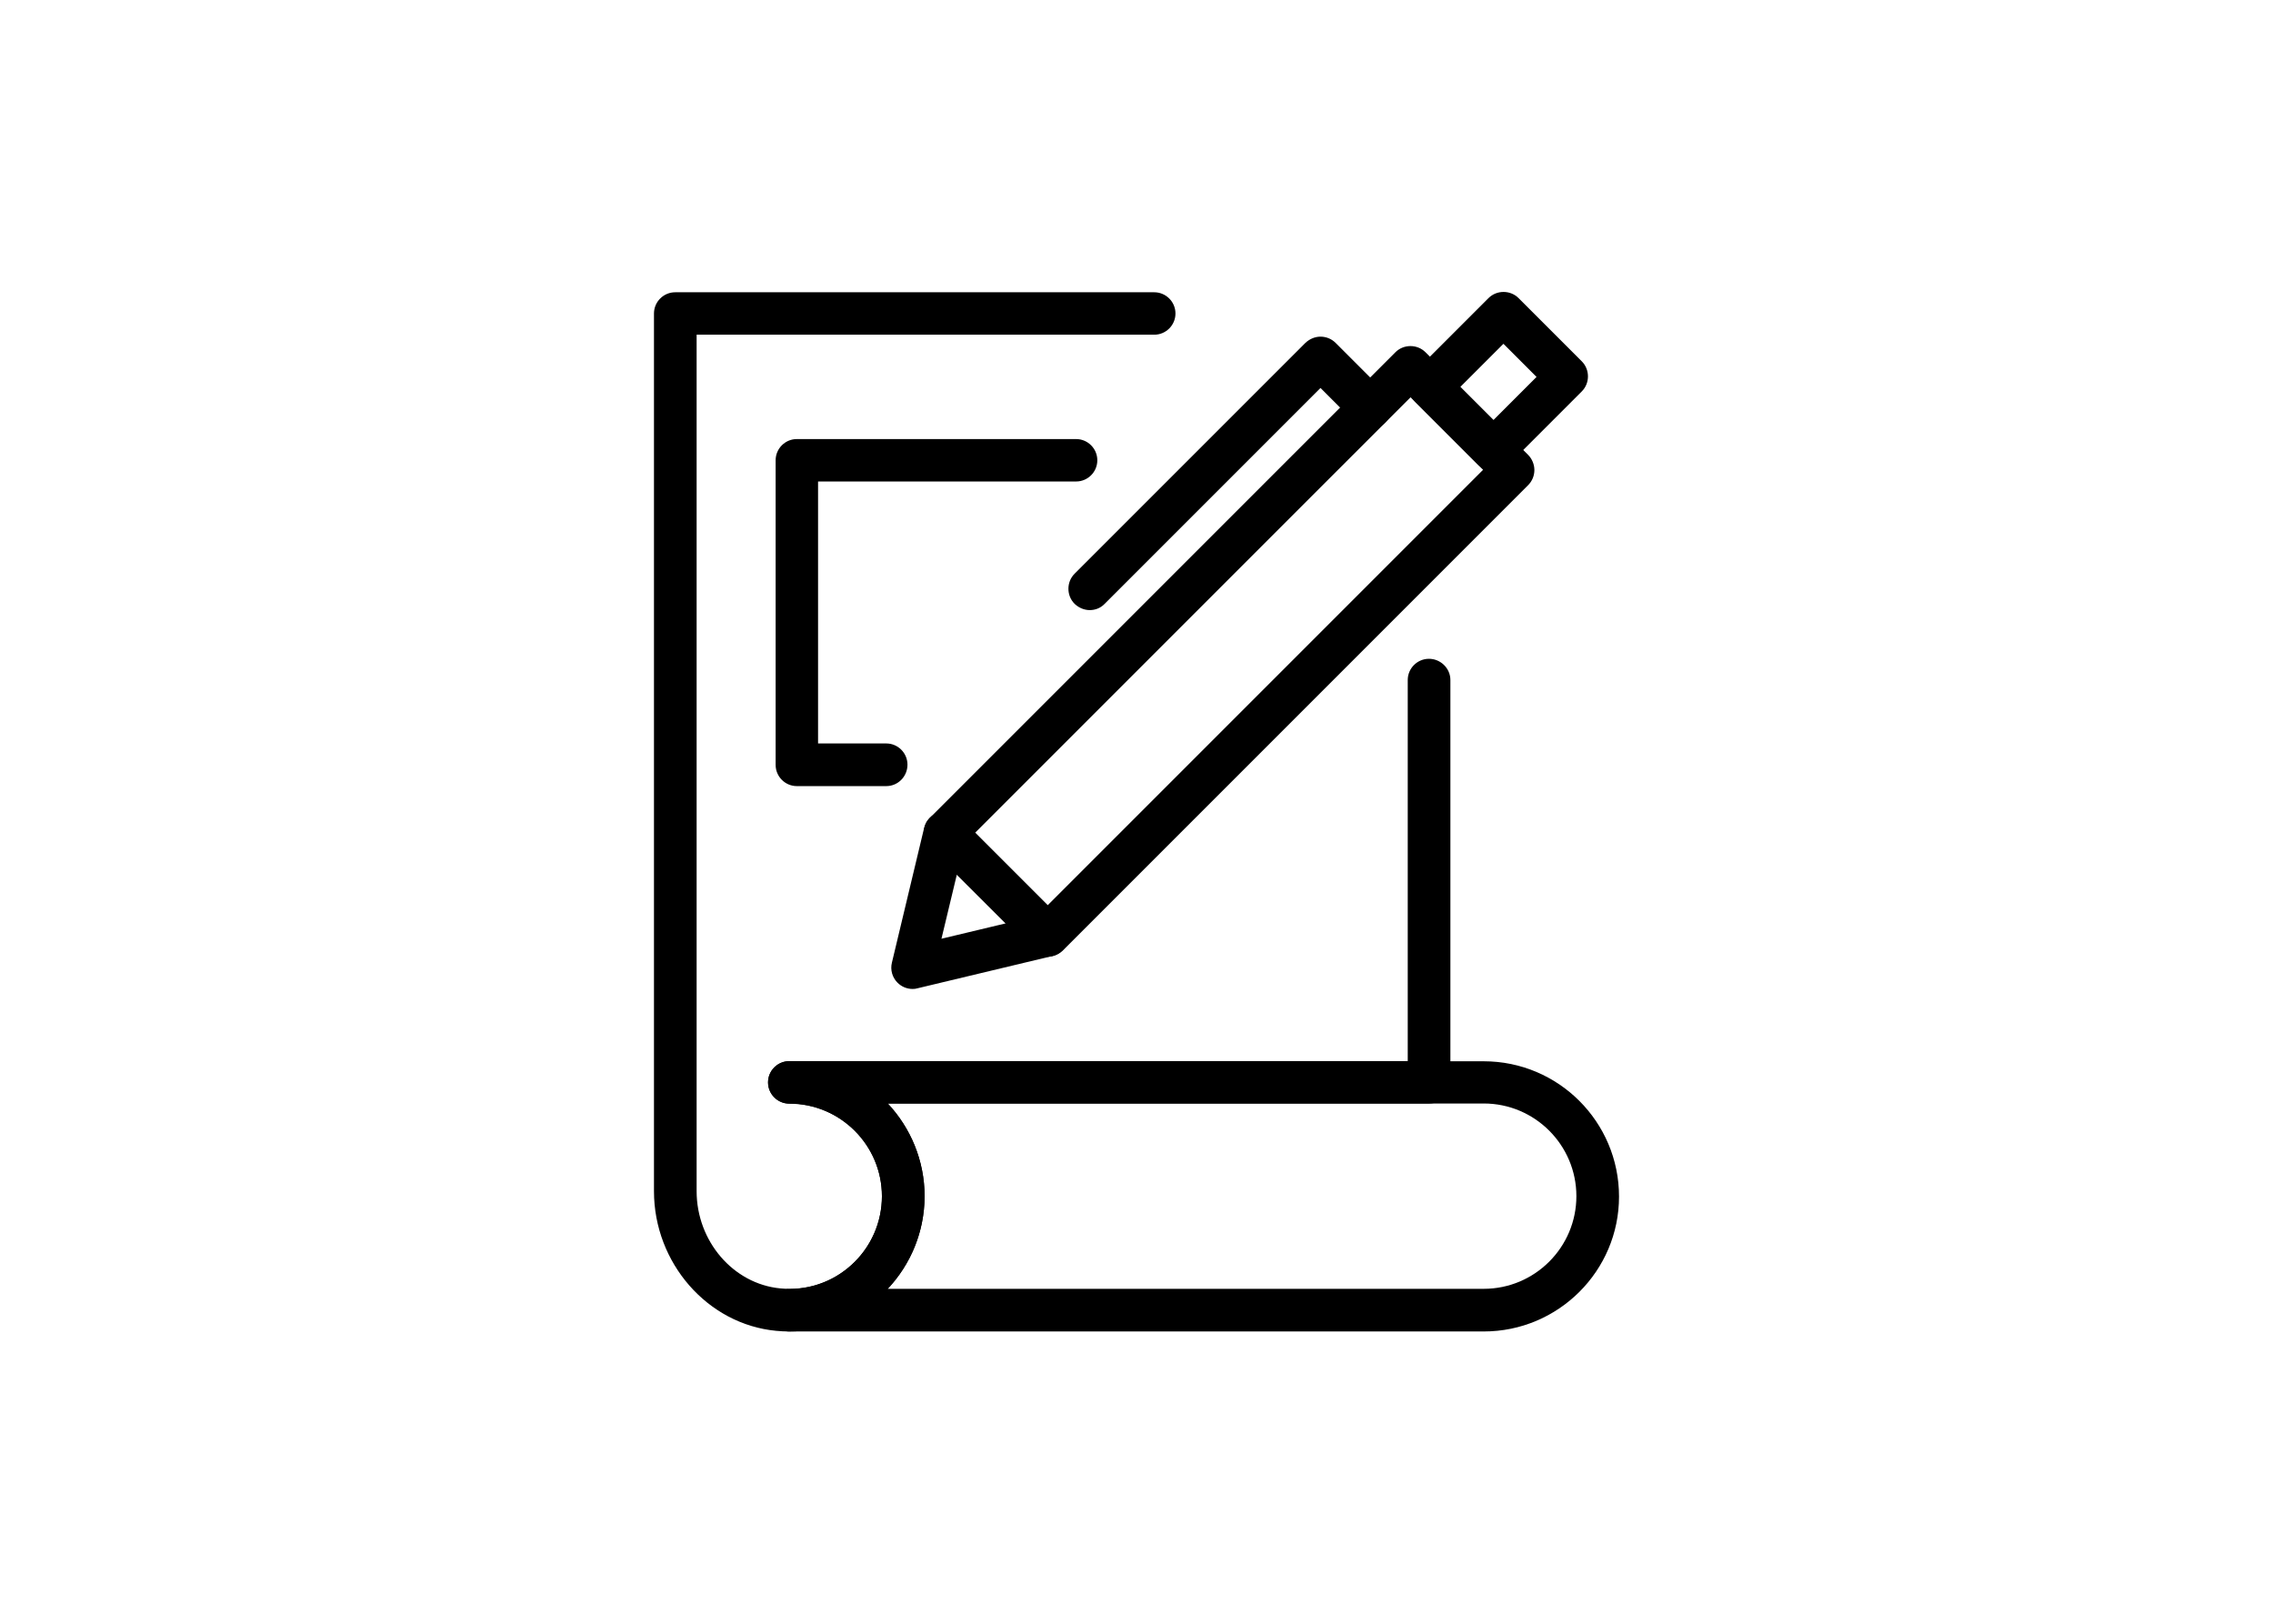 <?xml version="1.0" encoding="utf-8"?>
<!-- Generator: Adobe Illustrator 27.9.0, SVG Export Plug-In . SVG Version: 6.00 Build 0)  -->
<svg version="1.1" id="Layer_1" xmlns="http://www.w3.org/2000/svg" xmlns:xlink="http://www.w3.org/1999/xlink" x="0px" y="0px"
	 viewBox="0 0 105 75" style="enable-background:new 0 0 105 75;" xml:space="preserve">
<g>
	<path d="M68.54,61.5H36.46c-0.54,0-0.98-0.44-0.98-0.98c0-0.54,0.44-0.98,0.98-0.98c2.36,0,4.28-1.92,4.28-4.28
		c0-2.36-1.92-4.28-4.28-4.28c-0.54,0-0.98-0.44-0.98-0.98c0-0.54,0.44-0.98,0.98-0.98h32.08c3.45,0,6.25,2.8,6.25,6.25
		C74.79,58.7,71.99,61.5,68.54,61.5z M41.01,59.53h27.53c2.36,0,4.28-1.92,4.28-4.28c0-2.36-1.92-4.28-4.28-4.28H41.01
		c1.05,1.12,1.7,2.63,1.7,4.28C42.71,56.91,42.06,58.41,41.01,59.53z"/>
	<path d="M36.45,61.5c-0.2,0-0.4-0.01-0.6-0.03c-3.16-0.3-5.64-3.13-5.64-6.45V14.48c0-0.54,0.44-0.98,0.98-0.98h22.13
		c0.54,0,0.98,0.44,0.98,0.98c0,0.54-0.44,0.98-0.98,0.98H32.18v39.56c0,2.31,1.69,4.28,3.86,4.49c1.22,0.12,2.4-0.27,3.3-1.09
		c0.89-0.81,1.4-1.96,1.4-3.17c0-2.36-1.92-4.28-4.28-4.28c-0.54,0-0.98-0.44-0.98-0.98c0-0.54,0.44-0.98,0.98-0.98h28.57V31.41
		c0-0.54,0.44-0.98,0.98-0.98S67,30.87,67,31.41v18.58c0,0.54-0.44,0.98-0.98,0.98H41.01c1.05,1.12,1.7,2.63,1.7,4.28
		c0,1.76-0.75,3.44-2.05,4.62C39.51,60.92,38,61.5,36.45,61.5z"/>
	<path d="M48.4,44.19c-0.25,0-0.5-0.1-0.7-0.29l-4.74-4.74c-0.38-0.38-0.38-1.01,0-1.39l21.5-21.5c0.38-0.38,1.01-0.38,1.39,0
		l4.74,4.74c0.18,0.18,0.29,0.44,0.29,0.7c0,0.26-0.1,0.51-0.29,0.7l-21.5,21.5C48.9,44.09,48.65,44.19,48.4,44.19z M45.05,38.46
		l3.35,3.35L68.51,21.7l-3.35-3.35L45.05,38.46z"/>
	<path d="M68.99,21.77c-0.25,0-0.5-0.1-0.7-0.29l-2.92-2.92c-0.18-0.18-0.29-0.43-0.29-0.7c0-0.26,0.1-0.51,0.29-0.7l3.39-3.39
		c0.38-0.38,1.01-0.38,1.39,0l2.92,2.92c0.38,0.38,0.38,1.01,0,1.39l-3.39,3.39C69.49,21.68,69.24,21.77,68.99,21.77z M67.46,17.87
		l1.53,1.53l1.99-1.99l-1.53-1.53L67.46,17.87z"/>
	<path d="M42.16,45.68c-0.26,0-0.51-0.1-0.7-0.29c-0.24-0.24-0.34-0.59-0.26-0.92l1.49-6.23c0.08-0.35,0.35-0.62,0.69-0.72
		c0.34-0.1,0.71,0,0.96,0.25l4.74,4.74c0.25,0.25,0.35,0.62,0.25,0.96c-0.1,0.34-0.37,0.61-0.72,0.69l-6.23,1.49
		C42.32,45.67,42.24,45.68,42.16,45.68z M44.2,40.4l-0.71,2.96l2.97-0.71L44.2,40.4z"/>
	<path d="M50.34,28.18c-0.25,0-0.5-0.1-0.7-0.29c-0.38-0.38-0.38-1.01,0-1.39L60.3,15.84c0.19-0.18,0.44-0.29,0.7-0.29
		s0.51,0.1,0.7,0.29l2.29,2.29c0.38,0.38,0.38,1.01,0,1.39c-0.38,0.38-1.01,0.38-1.39,0L61,17.92l-9.97,9.97
		C50.84,28.09,50.59,28.18,50.34,28.18z"/>
	<path d="M40.94,36.31h-4.13c-0.54,0-0.98-0.44-0.98-0.98V21.26c0-0.54,0.44-0.98,0.98-0.98h12.9c0.54,0,0.98,0.44,0.98,0.98
		c0,0.54-0.44,0.98-0.98,0.98H37.79v12.1h3.15c0.54,0,0.98,0.44,0.98,0.98C41.92,35.87,41.48,36.31,40.94,36.31z"/>
</g>
</svg>
